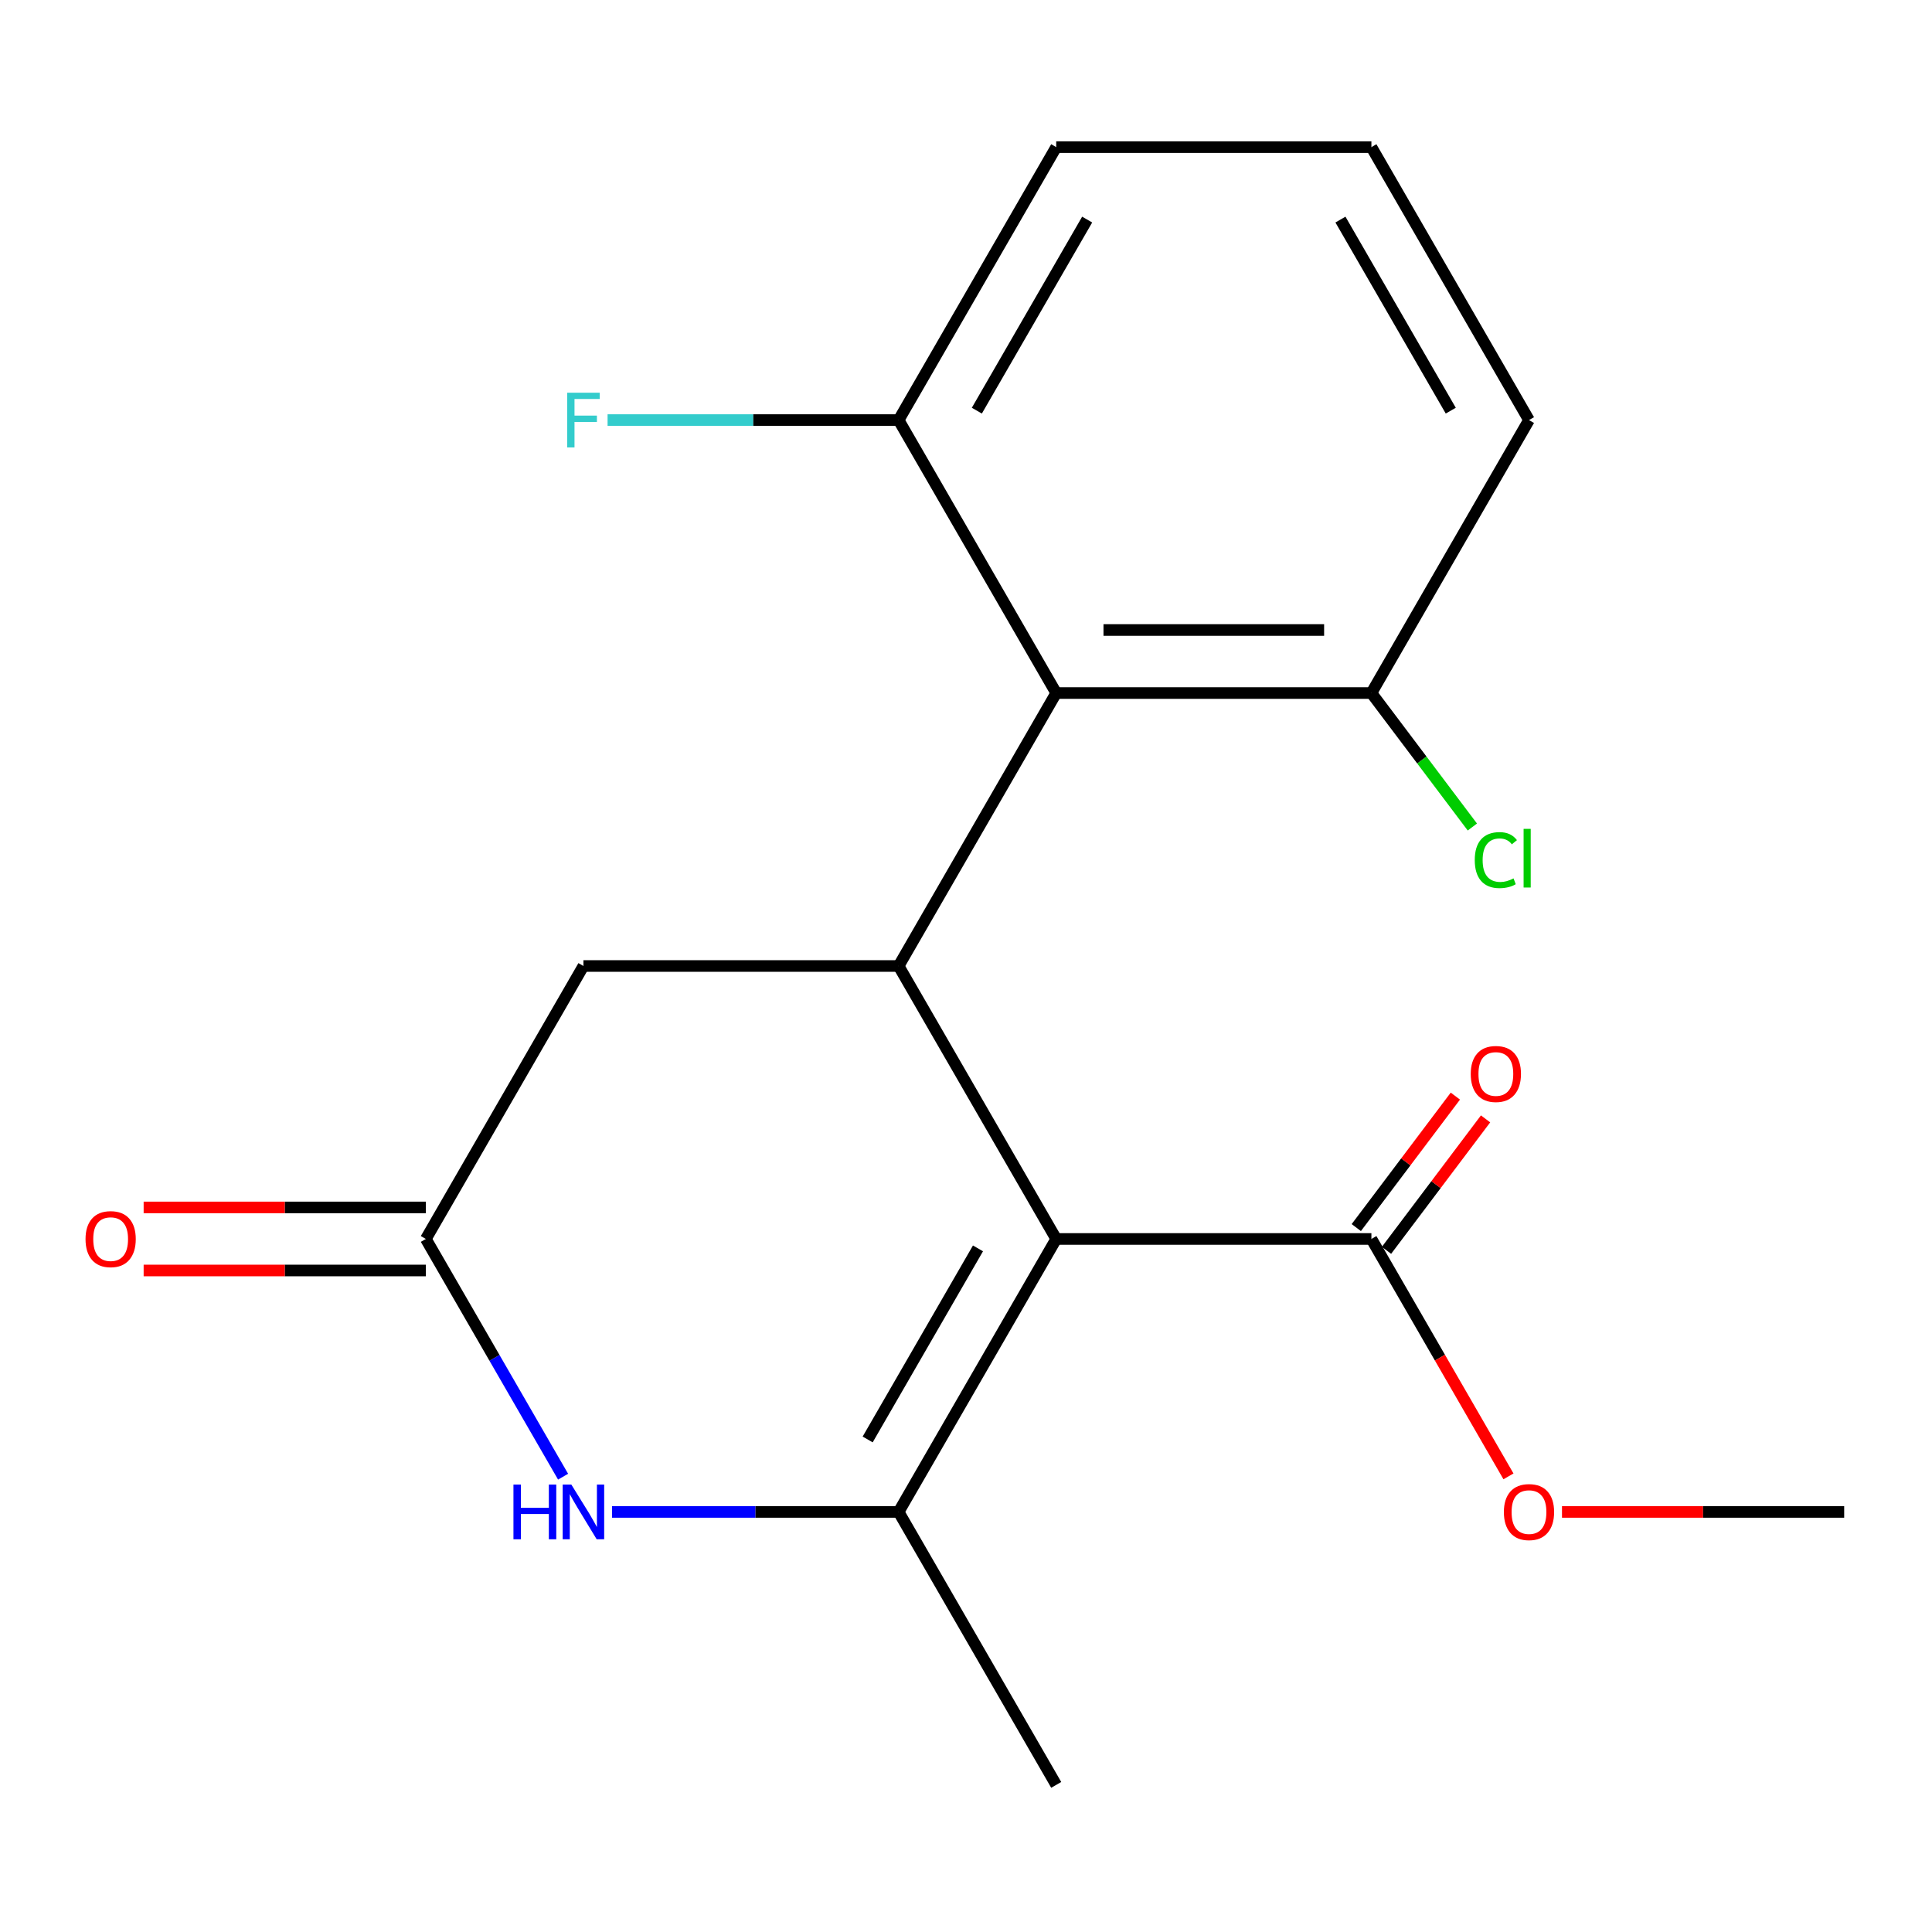 <?xml version='1.0' encoding='iso-8859-1'?>
<svg version='1.1' baseProfile='full'
              xmlns='http://www.w3.org/2000/svg'
                      xmlns:rdkit='http://www.rdkit.org/xml'
                      xmlns:xlink='http://www.w3.org/1999/xlink'
                  xml:space='preserve'
width='1000px' height='1000px' viewBox='0 0 1000 1000'>
<!-- END OF HEADER -->
<rect style='opacity:1.0;fill:#FFFFFF;stroke:none' width='1000' height='1000' x='0' y='0'> </rect>
<path class='bond-0' d='M 546.693,641.284 L 465.123,782.568' style='fill:none;fill-rule:evenodd;stroke:#000000;stroke-width:6px;stroke-linecap:butt;stroke-linejoin:miter;stroke-opacity:1' />
<path class='bond-0' d='M 506.201,646.163 L 449.102,745.062' style='fill:none;fill-rule:evenodd;stroke:#000000;stroke-width:6px;stroke-linecap:butt;stroke-linejoin:miter;stroke-opacity:1' />
<path class='bond-1' d='M 546.693,641.284 L 465.123,500' style='fill:none;fill-rule:evenodd;stroke:#000000;stroke-width:6px;stroke-linecap:butt;stroke-linejoin:miter;stroke-opacity:1' />
<path class='bond-5' d='M 546.693,641.284 L 709.834,641.284' style='fill:none;fill-rule:evenodd;stroke:#000000;stroke-width:6px;stroke-linecap:butt;stroke-linejoin:miter;stroke-opacity:1' />
<path class='bond-2' d='M 465.123,782.568 L 390.962,782.568' style='fill:none;fill-rule:evenodd;stroke:#000000;stroke-width:6px;stroke-linecap:butt;stroke-linejoin:miter;stroke-opacity:1' />
<path class='bond-2' d='M 390.962,782.568 L 316.801,782.568' style='fill:none;fill-rule:evenodd;stroke:#0000FF;stroke-width:6px;stroke-linecap:butt;stroke-linejoin:miter;stroke-opacity:1' />
<path class='bond-12' d='M 465.123,782.568 L 546.693,923.852' style='fill:none;fill-rule:evenodd;stroke:#000000;stroke-width:6px;stroke-linecap:butt;stroke-linejoin:miter;stroke-opacity:1' />
<path class='bond-3' d='M 465.123,500 L 546.693,358.716' style='fill:none;fill-rule:evenodd;stroke:#000000;stroke-width:6px;stroke-linecap:butt;stroke-linejoin:miter;stroke-opacity:1' />
<path class='bond-6' d='M 465.123,500 L 301.982,500' style='fill:none;fill-rule:evenodd;stroke:#000000;stroke-width:6px;stroke-linecap:butt;stroke-linejoin:miter;stroke-opacity:1' />
<path class='bond-19' d='M 291.452,764.33 L 255.932,702.807' style='fill:none;fill-rule:evenodd;stroke:#0000FF;stroke-width:6px;stroke-linecap:butt;stroke-linejoin:miter;stroke-opacity:1' />
<path class='bond-19' d='M 255.932,702.807 L 220.412,641.284' style='fill:none;fill-rule:evenodd;stroke:#000000;stroke-width:6px;stroke-linecap:butt;stroke-linejoin:miter;stroke-opacity:1' />
<path class='bond-7' d='M 546.693,358.716 L 709.834,358.716' style='fill:none;fill-rule:evenodd;stroke:#000000;stroke-width:6px;stroke-linecap:butt;stroke-linejoin:miter;stroke-opacity:1' />
<path class='bond-7' d='M 571.164,326.088 L 685.363,326.088' style='fill:none;fill-rule:evenodd;stroke:#000000;stroke-width:6px;stroke-linecap:butt;stroke-linejoin:miter;stroke-opacity:1' />
<path class='bond-8' d='M 546.693,358.716 L 465.123,217.432' style='fill:none;fill-rule:evenodd;stroke:#000000;stroke-width:6px;stroke-linecap:butt;stroke-linejoin:miter;stroke-opacity:1' />
<path class='bond-4' d='M 220.412,641.284 L 301.982,500' style='fill:none;fill-rule:evenodd;stroke:#000000;stroke-width:6px;stroke-linecap:butt;stroke-linejoin:miter;stroke-opacity:1' />
<path class='bond-9' d='M 220.412,624.97 L 147.38,624.97' style='fill:none;fill-rule:evenodd;stroke:#000000;stroke-width:6px;stroke-linecap:butt;stroke-linejoin:miter;stroke-opacity:1' />
<path class='bond-9' d='M 147.38,624.97 L 74.349,624.97' style='fill:none;fill-rule:evenodd;stroke:#FF0000;stroke-width:6px;stroke-linecap:butt;stroke-linejoin:miter;stroke-opacity:1' />
<path class='bond-9' d='M 220.412,657.598 L 147.38,657.598' style='fill:none;fill-rule:evenodd;stroke:#000000;stroke-width:6px;stroke-linecap:butt;stroke-linejoin:miter;stroke-opacity:1' />
<path class='bond-9' d='M 147.38,657.598 L 74.349,657.598' style='fill:none;fill-rule:evenodd;stroke:#FF0000;stroke-width:6px;stroke-linecap:butt;stroke-linejoin:miter;stroke-opacity:1' />
<path class='bond-10' d='M 717.651,647.175 L 743.291,613.152' style='fill:none;fill-rule:evenodd;stroke:#000000;stroke-width:6px;stroke-linecap:butt;stroke-linejoin:miter;stroke-opacity:1' />
<path class='bond-10' d='M 743.291,613.152 L 768.93,579.13' style='fill:none;fill-rule:evenodd;stroke:#FF0000;stroke-width:6px;stroke-linecap:butt;stroke-linejoin:miter;stroke-opacity:1' />
<path class='bond-10' d='M 702.017,635.393 L 727.656,601.37' style='fill:none;fill-rule:evenodd;stroke:#000000;stroke-width:6px;stroke-linecap:butt;stroke-linejoin:miter;stroke-opacity:1' />
<path class='bond-10' d='M 727.656,601.37 L 753.296,567.347' style='fill:none;fill-rule:evenodd;stroke:#FF0000;stroke-width:6px;stroke-linecap:butt;stroke-linejoin:miter;stroke-opacity:1' />
<path class='bond-11' d='M 709.834,641.284 L 745.308,702.727' style='fill:none;fill-rule:evenodd;stroke:#000000;stroke-width:6px;stroke-linecap:butt;stroke-linejoin:miter;stroke-opacity:1' />
<path class='bond-11' d='M 745.308,702.727 L 780.782,764.17' style='fill:none;fill-rule:evenodd;stroke:#FF0000;stroke-width:6px;stroke-linecap:butt;stroke-linejoin:miter;stroke-opacity:1' />
<path class='bond-14' d='M 709.834,358.716 L 735.963,393.389' style='fill:none;fill-rule:evenodd;stroke:#000000;stroke-width:6px;stroke-linecap:butt;stroke-linejoin:miter;stroke-opacity:1' />
<path class='bond-14' d='M 735.963,393.389 L 762.093,428.062' style='fill:none;fill-rule:evenodd;stroke:#00CC00;stroke-width:6px;stroke-linecap:butt;stroke-linejoin:miter;stroke-opacity:1' />
<path class='bond-17' d='M 709.834,358.716 L 791.405,217.432' style='fill:none;fill-rule:evenodd;stroke:#000000;stroke-width:6px;stroke-linecap:butt;stroke-linejoin:miter;stroke-opacity:1' />
<path class='bond-13' d='M 465.123,217.432 L 389.802,217.432' style='fill:none;fill-rule:evenodd;stroke:#000000;stroke-width:6px;stroke-linecap:butt;stroke-linejoin:miter;stroke-opacity:1' />
<path class='bond-13' d='M 389.802,217.432 L 314.481,217.432' style='fill:none;fill-rule:evenodd;stroke:#33CCCC;stroke-width:6px;stroke-linecap:butt;stroke-linejoin:miter;stroke-opacity:1' />
<path class='bond-16' d='M 465.123,217.432 L 546.693,76.148' style='fill:none;fill-rule:evenodd;stroke:#000000;stroke-width:6px;stroke-linecap:butt;stroke-linejoin:miter;stroke-opacity:1' />
<path class='bond-16' d='M 505.615,212.553 L 562.715,113.654' style='fill:none;fill-rule:evenodd;stroke:#000000;stroke-width:6px;stroke-linecap:butt;stroke-linejoin:miter;stroke-opacity:1' />
<path class='bond-18' d='M 808.483,782.568 L 881.514,782.568' style='fill:none;fill-rule:evenodd;stroke:#FF0000;stroke-width:6px;stroke-linecap:butt;stroke-linejoin:miter;stroke-opacity:1' />
<path class='bond-18' d='M 881.514,782.568 L 954.545,782.568' style='fill:none;fill-rule:evenodd;stroke:#000000;stroke-width:6px;stroke-linecap:butt;stroke-linejoin:miter;stroke-opacity:1' />
<path class='bond-15' d='M 709.834,76.148 L 546.693,76.148' style='fill:none;fill-rule:evenodd;stroke:#000000;stroke-width:6px;stroke-linecap:butt;stroke-linejoin:miter;stroke-opacity:1' />
<path class='bond-20' d='M 709.834,76.148 L 791.405,217.432' style='fill:none;fill-rule:evenodd;stroke:#000000;stroke-width:6px;stroke-linecap:butt;stroke-linejoin:miter;stroke-opacity:1' />
<path class='bond-20' d='M 693.813,113.654 L 750.912,212.553' style='fill:none;fill-rule:evenodd;stroke:#000000;stroke-width:6px;stroke-linecap:butt;stroke-linejoin:miter;stroke-opacity:1' />
<path  class='atom-3' d='M 265.762 768.408
L 269.602 768.408
L 269.602 780.448
L 284.082 780.448
L 284.082 768.408
L 287.922 768.408
L 287.922 796.728
L 284.082 796.728
L 284.082 783.648
L 269.602 783.648
L 269.602 796.728
L 265.762 796.728
L 265.762 768.408
' fill='#0000FF'/>
<path  class='atom-3' d='M 295.722 768.408
L 305.002 783.408
Q 305.922 784.888, 307.402 787.568
Q 308.882 790.248, 308.962 790.408
L 308.962 768.408
L 312.722 768.408
L 312.722 796.728
L 308.842 796.728
L 298.882 780.328
Q 297.722 778.408, 296.482 776.208
Q 295.282 774.008, 294.922 773.328
L 294.922 796.728
L 291.242 796.728
L 291.242 768.408
L 295.722 768.408
' fill='#0000FF'/>
<path  class='atom-10' d='M 44.271 641.364
Q 44.271 634.564, 47.631 630.764
Q 50.991 626.964, 57.271 626.964
Q 63.551 626.964, 66.911 630.764
Q 70.271 634.564, 70.271 641.364
Q 70.271 648.244, 66.871 652.164
Q 63.471 656.044, 57.271 656.044
Q 51.031 656.044, 47.631 652.164
Q 44.271 648.284, 44.271 641.364
M 57.271 652.844
Q 61.591 652.844, 63.911 649.964
Q 66.271 647.044, 66.271 641.364
Q 66.271 635.804, 63.911 633.004
Q 61.591 630.164, 57.271 630.164
Q 52.951 630.164, 50.591 632.964
Q 48.271 635.764, 48.271 641.364
Q 48.271 647.084, 50.591 649.964
Q 52.951 652.844, 57.271 652.844
' fill='#FF0000'/>
<path  class='atom-11' d='M 761.253 555.883
Q 761.253 549.083, 764.613 545.283
Q 767.973 541.483, 774.253 541.483
Q 780.533 541.483, 783.893 545.283
Q 787.253 549.083, 787.253 555.883
Q 787.253 562.763, 783.853 566.683
Q 780.453 570.563, 774.253 570.563
Q 768.013 570.563, 764.613 566.683
Q 761.253 562.803, 761.253 555.883
M 774.253 567.363
Q 778.573 567.363, 780.893 564.483
Q 783.253 561.563, 783.253 555.883
Q 783.253 550.323, 780.893 547.523
Q 778.573 544.683, 774.253 544.683
Q 769.933 544.683, 767.573 547.483
Q 765.253 550.283, 765.253 555.883
Q 765.253 561.603, 767.573 564.483
Q 769.933 567.363, 774.253 567.363
' fill='#FF0000'/>
<path  class='atom-12' d='M 778.405 782.648
Q 778.405 775.848, 781.765 772.048
Q 785.125 768.248, 791.405 768.248
Q 797.685 768.248, 801.045 772.048
Q 804.405 775.848, 804.405 782.648
Q 804.405 789.528, 801.005 793.448
Q 797.605 797.328, 791.405 797.328
Q 785.165 797.328, 781.765 793.448
Q 778.405 789.568, 778.405 782.648
M 791.405 794.128
Q 795.725 794.128, 798.045 791.248
Q 800.405 788.328, 800.405 782.648
Q 800.405 777.088, 798.045 774.288
Q 795.725 771.448, 791.405 771.448
Q 787.085 771.448, 784.725 774.248
Q 782.405 777.048, 782.405 782.648
Q 782.405 788.368, 784.725 791.248
Q 787.085 794.128, 791.405 794.128
' fill='#FF0000'/>
<path  class='atom-14' d='M 293.562 203.272
L 310.402 203.272
L 310.402 206.512
L 297.362 206.512
L 297.362 215.112
L 308.962 215.112
L 308.962 218.392
L 297.362 218.392
L 297.362 231.592
L 293.562 231.592
L 293.562 203.272
' fill='#33CCCC'/>
<path  class='atom-15' d='M 763.333 445.177
Q 763.333 438.137, 766.613 434.457
Q 769.933 430.737, 776.213 430.737
Q 782.053 430.737, 785.173 434.857
L 782.533 437.017
Q 780.253 434.017, 776.213 434.017
Q 771.933 434.017, 769.653 436.897
Q 767.413 439.737, 767.413 445.177
Q 767.413 450.777, 769.733 453.657
Q 772.093 456.537, 776.653 456.537
Q 779.773 456.537, 783.413 454.657
L 784.533 457.657
Q 783.053 458.617, 780.813 459.177
Q 778.573 459.737, 776.093 459.737
Q 769.933 459.737, 766.613 455.977
Q 763.333 452.217, 763.333 445.177
' fill='#00CC00'/>
<path  class='atom-15' d='M 788.613 429.017
L 792.293 429.017
L 792.293 459.377
L 788.613 459.377
L 788.613 429.017
' fill='#00CC00'/>
</svg>
